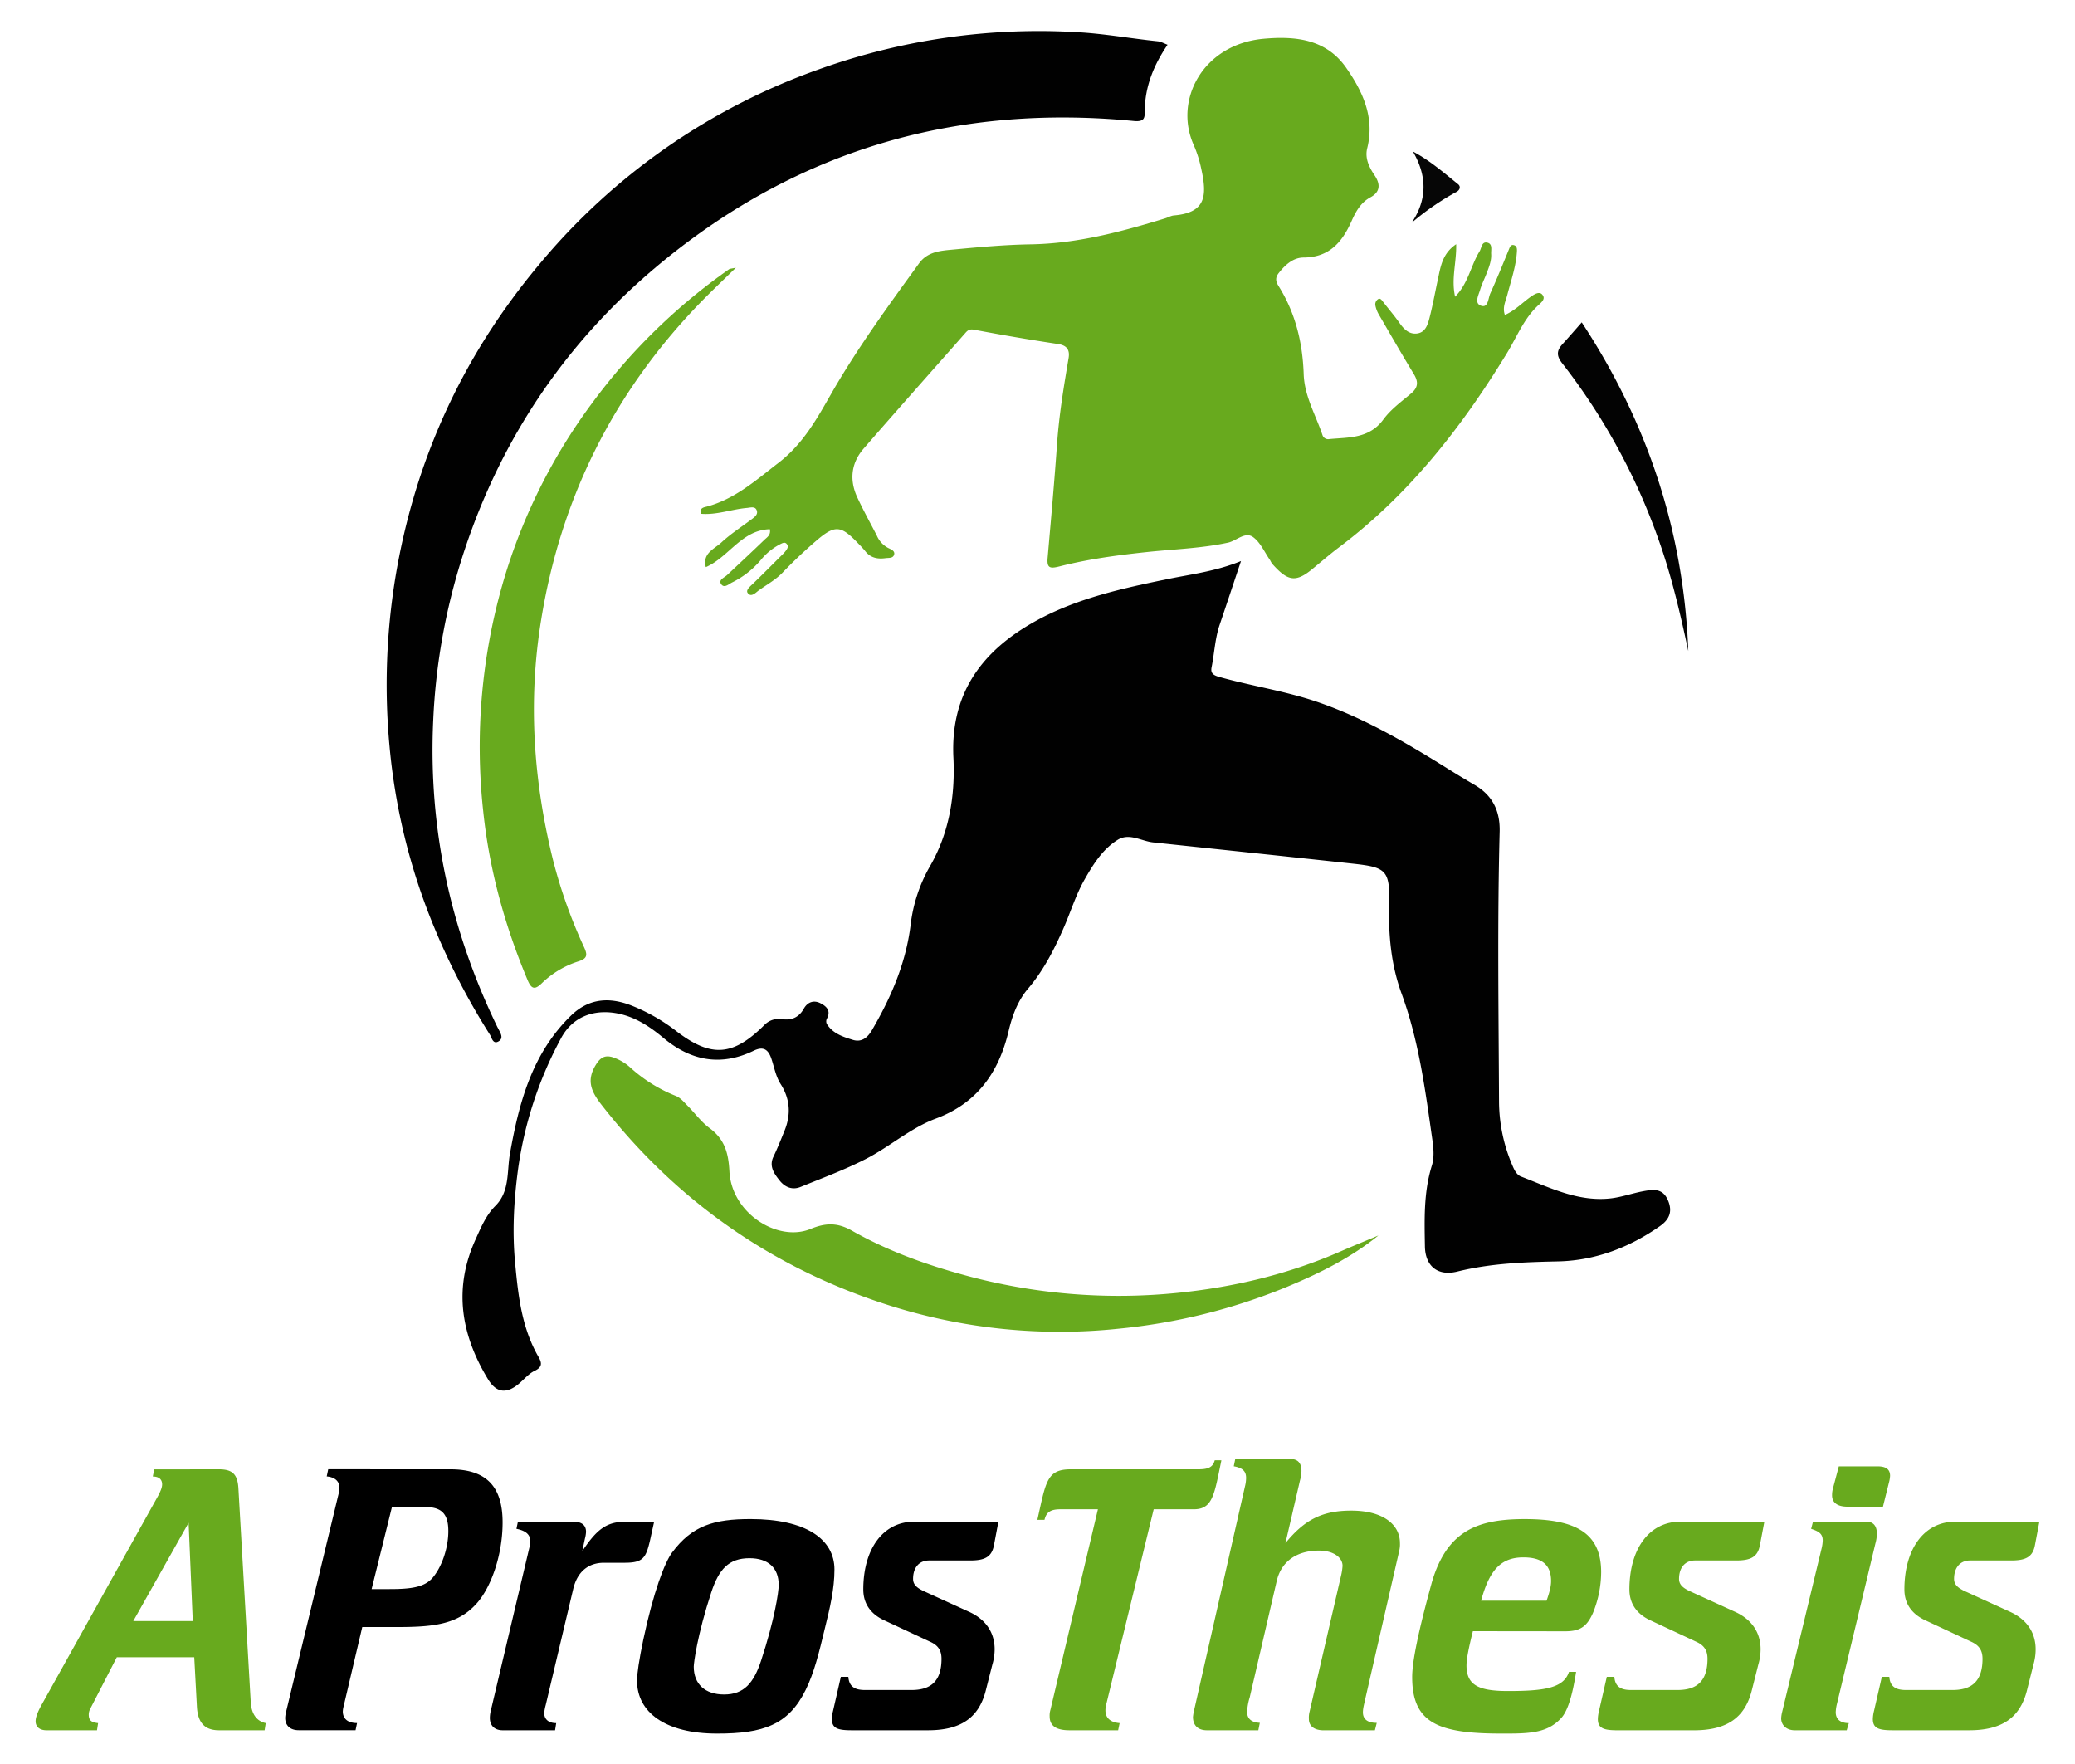 <svg id="Layer_1" data-name="Layer 1" xmlns="http://www.w3.org/2000/svg" viewBox="0 0 1000 850"><defs><style>.cls-1{fill:#68aa1e;}.cls-2{fill:#010101;}.cls-3{fill:#030303;}.cls-4{fill:#060606;}</style></defs><path class="cls-1" d="M105.53,708c6.49,0,9,2.36,9.37,9.25l5.95,103.05c.36,5.62,2.89,9.07,7.22,10l-.54,3.45h-22c-7,0-10.28-3.81-10.64-11.61l-1.27-23.59H56.29l-12.62,24.5a6.29,6.29,0,0,0-.9,3.08c0,2.9,1.26,3.81,4.51,4.17l-.54,3.45H22.39c-3.24,0-5.23-1.63-5.23-4.35,0-2.18,1.26-5.08,3.43-8.89l55.54-99.6c1.26-2.36,2-4.17,2-5.63,0-2.35-1.44-3.81-4.5-3.81l.72-3.44Zm-41.3,73.11H92.9l-2-47.35Z"/><path d="M217.15,708c17.13,0,25.07,8.16,25.07,25.58,0,16.14-5.77,31.56-12.45,39-9.19,10.34-21.1,11.43-39,11.43H174.59l-9,38.28a11.88,11.88,0,0,0-.37,2.36c0,3.63,2.53,5.62,6.86,5.62l-.72,3.45H143.93c-4,0-6.49-2.18-6.49-6a14.45,14.45,0,0,1,.36-2.54l25.61-106.31a7.46,7.46,0,0,0,.18-2c0-3.09-2.16-5.08-6.13-5.45l.72-3.44ZM179.1,765.72h8.66c10.46,0,16.77-.91,20.73-5.44,4.33-5.08,7.58-14.15,7.58-22.5s-3.25-11.61-11.18-11.61h-16Z"/><path d="M276.3,733.24c4,0,6.13,1.64,6.13,4.9a15,15,0,0,1-.54,3.27l-1.26,6c7-10.53,11.72-14.16,20.92-14.16h13.7l-2,9.08c-2,8.52-3.43,10.7-12.27,10.7h-9.91c-7.58,0-12.81,4.35-14.79,12.52L263,821.59a22.66,22.66,0,0,0-.72,3.81c0,3.09,2.17,4.9,5.77,4.9l-.54,3.45H242.22c-3.79,0-6.14-2.18-6.14-6a16.09,16.09,0,0,1,.54-3.81L255.2,745.4a14.1,14.1,0,0,0,.36-2.72c0-3.27-2.16-5.08-6.67-6l.72-3.45Z"/><path d="M310,790.21c4.87-23,10.28-37.19,13.88-42.09,9.74-13.06,20.2-16.15,37.88-16.15,26.5,0,40.39,9.62,40.39,24.31,0,9.26-2.16,18.51-4.69,28.67-2.7,11.25-5.05,21-9.2,29.39-8.29,16.87-20.55,21-42.55,21C320.48,835.38,307,825,307,809.8,307,806.54,308,799.82,310,790.21Zm51.21-39.37c-10.09,0-14.78,5.44-18.39,16.33-6.85,20.86-8.48,34.29-8.48,35.92,0,8.35,5.41,13.42,14.61,13.42,9.56,0,14.25-5.44,17.85-16.32,6.5-19.78,8.48-33,8.48-36.47C375.3,755.56,370.25,750.84,361.23,750.84Z"/><path d="M481.16,733.24,479,744.67c-1.08,5.63-4.51,7.26-11.36,7.26H447.79c-4.87,0-7.75,3.45-7.75,8.89,0,2.72,1.8,4.35,5.41,6l21.46,9.79c8.11,3.63,12.44,10,12.44,18.14a26.3,26.3,0,0,1-1.08,7.26L475,814.88c-3.42,13.06-12.26,18.87-27.77,18.87H410.46c-6.67,0-9.55-.91-9.55-5.44a17.41,17.41,0,0,1,.54-3.81L405.23,808h3.61c.36,4.53,2.89,6.35,7.94,6.35h22.54c9.74,0,14.42-4.72,14.42-15.06,0-4-1.62-6.35-5.05-8l-22.54-10.52c-6.67-3.09-10.1-8.17-10.1-14.88,0-19.59,9.56-32.66,24.53-32.66Z"/><path class="cls-1" d="M588.63,703.67c-3.42,16.51-4.14,23.59-13.34,23.59H556l-22.72,93.43a12.42,12.42,0,0,0-.54,3.44c0,3.63,2.34,5.81,6.85,6.17l-.72,3.45H515.42c-6.49,0-9.56-2.18-9.56-6.71a9.62,9.62,0,0,1,.36-3.09l22.9-96.69h-18c-4.69,0-6.85,1.27-7.75,5.08h-3.43C504.06,714,504.42,708,516,708h61.49c4.69,0,7-.91,7.94-4.36Z"/><path class="cls-1" d="M621.63,703c3.79,0,5.59,1.88,5.59,5.85a17.7,17.7,0,0,1-.72,4.52l-7,30.19c9.38-11.51,18-15.66,31.74-15.66,15.15,0,23.44,6.61,23.44,15.66a13.48,13.48,0,0,1-.36,3.78l-16.23,70.75c-.54,2.64-1.26,4.9-1.26,7,0,3.4,2.34,5.09,6.67,5.09l-.9,3.59H638c-4.68,0-7.21-2.08-7.21-5.47a11.6,11.6,0,0,1,.36-3.59l15.15-65.47a27.7,27.7,0,0,0,.72-4.71c0-4-4.33-7.36-11.36-7.36-10.82,0-18.21,5.28-20.38,14.71l-13,56a29,29,0,0,0-1.26,7c0,3.21,2,5.1,6.13,5.28l-.72,3.59H581.6c-4.15,0-6.67-2.26-6.67-6.42a24,24,0,0,1,.54-3.2L600,716.2a17.31,17.31,0,0,0,.54-4c0-3.39-1.8-4.9-5.95-5.66l.73-3.58Z"/><path class="cls-1" d="M709.82,786c-2,8-3.07,13.42-3.07,16.51,0,9.61,6,12.33,20,12.33,17.67,0,26.87-1.45,29.39-9.25h3.43c-1.8,11.61-4.15,19.23-7.39,22.5-6.32,6.71-14.25,7.25-26.51,7.25h-2c-30.29,0-43.1-4.9-43.1-27.21,0-7.62,3.07-22.31,9.2-44.63,2.16-8,5.41-14.51,9.2-19,7.93-9.43,19.11-12.52,35.88-12.52,25.07,0,36.79,7.08,36.79,25.58a52.58,52.58,0,0,1-4,19.78c-2.88,6.35-6,8.71-13.34,8.71Zm37.69-24.13c0-7.8-4.33-11.43-13.35-11.43-11,0-16.41,6.35-20.38,20.86h31.56C746.6,767.71,747.51,764.63,747.51,761.91Z"/><path class="cls-1" d="M850.3,733.24l-2.17,11.43c-1.08,5.63-4.51,7.26-11.36,7.26H816.93c-4.87,0-7.75,3.45-7.75,8.89,0,2.72,1.8,4.35,5.41,6l21.46,9.79c8.11,3.63,12.44,10,12.44,18.14a26.3,26.3,0,0,1-1.08,7.26l-3.25,12.88c-3.42,13.06-12.26,18.87-27.77,18.87H779.6c-6.67,0-9.55-.91-9.55-5.44a17.41,17.41,0,0,1,.54-3.81L774.37,808H778c.36,4.53,2.89,6.35,7.94,6.35h22.54c9.74,0,14.42-4.72,14.42-15.06,0-4-1.62-6.35-5-8l-22.54-10.52c-6.67-3.09-10.1-8.17-10.1-14.88,0-19.59,9.56-32.66,24.53-32.66Z"/><path class="cls-1" d="M899.53,733.24c3.24,0,5,2,5,5.81a18.78,18.78,0,0,1-.72,4.72l-18.57,77.46a19,19,0,0,0-.54,3.81c0,3.45,2.34,5.26,6.31,5.26L890,833.75H864.9c-3.79,0-6.49-2.36-6.49-5.81a17.17,17.17,0,0,1,.36-2.54l19.12-79.27a19.14,19.14,0,0,0,.54-3.81c0-3.09-1.63-4.36-5.59-5.63l.9-3.45Zm5.41-26.66c4,0,5.95,1.45,5.95,4.53a14.32,14.32,0,0,1-.36,2.54L907.46,726H890.33c-4.87,0-7.4-2-7.4-5.44a12.13,12.13,0,0,1,.36-3.09l2.89-10.88Z"/><path class="cls-1" d="M982.84,733.24l-2.17,11.43c-1.08,5.63-4.5,7.26-11.36,7.26H949.48c-4.87,0-7.76,3.45-7.76,8.89,0,2.72,1.81,4.35,5.41,6l21.46,9.79c8.12,3.63,12.44,10,12.44,18.14A26.3,26.3,0,0,1,980,802l-3.24,12.88c-3.43,13.06-12.27,18.87-27.77,18.87H912.15c-6.68,0-9.56-.91-9.56-5.44a17.41,17.41,0,0,1,.54-3.81L906.92,808h3.6c.36,4.53,2.89,6.35,7.94,6.35H941c9.74,0,14.43-4.72,14.43-15.06,0-4-1.63-6.35-5-8l-22.54-10.52c-6.68-3.09-10.1-8.17-10.1-14.88,0-19.59,9.55-32.66,24.52-32.66Z"/><path class="cls-2" d="M598.07,270.36c-3.54,10.59-6.88,20.66-10.29,30.72-2.25,6.64-2.51,13.65-3.88,20.46-.54,2.71.66,3.79,3.6,4.62,16,4.51,32.45,6.87,48.18,12.35,22.4,7.79,42.6,19.74,62.56,32.21q6.13,3.84,12.39,7.47c8.67,5.05,12.36,12.58,12.1,22.56-1.15,43.39-.5,86.79-.3,130.19a78.69,78.69,0,0,0,6.46,30.68c.93,2.18,2,4.48,4.18,5.32,13.87,5.33,27.45,12.22,43,10.53,5.39-.59,10.62-2.52,16-3.5,4.62-.84,9.21-1.52,11.74,4.34,2.39,5.54.64,9.36-3.85,12.51-14.82,10.37-31.28,16.65-49.33,17-16.3.35-32.41.94-48.34,4.9-9.33,2.32-15.42-2.56-15.58-12.15-.22-13.07-.64-26.16,3.37-39,1.14-3.68.83-8,.27-12-3.42-23.91-6.47-47.85-14.89-70.82-5-13.64-6.38-28.05-6-42.84.47-16.69-1.46-18-17.45-19.75-32.08-3.48-64.17-6.83-96.26-10.24-5.72-.6-11.51-4.72-17.1-1.24-7.3,4.55-11.81,11.82-16,19.19s-6.76,15.83-10.24,23.71c-4.53,10.25-9.58,20.12-16.93,28.76-5,5.86-7.67,13.12-9.41,20.51C481.34,516.88,470.76,531.67,451,539c-12.36,4.61-22.24,13.61-33.89,19.54-10.14,5.17-20.77,9.1-31.26,13.38-4.16,1.7-7.7,0-10.12-3.07s-5.27-6.7-3-11.45c2-4.17,3.7-8.46,5.43-12.74,3.11-7.7,2.57-15.21-1.88-22.2-2.44-3.83-3.13-8.18-4.53-12.32-1.53-4.49-3.88-6.08-8.5-3.85-15.78,7.63-30.21,4.94-43.42-6.08-6.67-5.56-13.74-10.3-22.52-11.93-11.36-2.1-21.47,1.79-26.92,12a186.14,186.14,0,0,0-20.72,63.14c-2,14.88-2.85,29.78-1.44,44.84,1.48,15.81,3.13,31.44,11.27,45.53,1.75,3,1.9,5-1.9,6.79-2.93,1.41-5.17,4.25-7.77,6.38-5.85,4.78-10.67,4.17-14.65-2.39-13-21.41-16.75-43.69-6-67.32,2.62-5.78,5-11.62,9.56-16.19,7-7,5.51-16.42,7-25,4.35-24.67,10.65-48.43,29.46-66.7,8.6-8.36,18.49-9,29.1-4.85a89.27,89.27,0,0,1,21.84,12.5c16.67,12.71,27.11,11.86,42.08-2.94a9.72,9.72,0,0,1,8.58-3c4.61.71,8.19-.75,10.6-5.06,1.75-3.14,4.75-4.25,8-2.6,2.95,1.49,5.2,3.67,3.07,7.52a2.89,2.89,0,0,0,0,2.47c2.87,4.63,7.84,6.22,12.55,7.67,4.06,1.24,7-.86,9.23-4.73,9.19-15.75,16.3-32.21,18.58-50.49a74.09,74.09,0,0,1,9.36-28.46c9.3-16.09,12.18-34,11.29-52.32-1.51-30.94,13.74-51.47,39.51-65.75,20-11.07,42-15.81,64.07-20.36C574.5,276.65,586.19,275.21,598.07,270.36Z"/><path class="cls-1" d="M701.78,117.67c.23,8.78-2.48,16.6-.52,25.3,6.42-6.51,7.54-15,11.76-21.8,1.05-1.69,1-4.84,3.71-4.27s1.79,3.45,1.91,5.46c.2,3.24-1,6.2-2.11,9.15-1.06,2.75-2.41,5.41-3.24,8.22-.77,2.64-3,6.59.72,7.66,3.23.92,3.19-3.71,4.22-6,3.14-6.91,6-14,8.88-21,.49-1.19.88-2.65,2.44-2.27s1.58,1.85,1.5,3.16c-.46,7.21-2.87,14-4.66,20.91-.78,3-2.41,5.94-1.15,9.57,5-2.14,8.54-6.06,12.81-9,1.61-1.1,3.76-2.37,5.13-.9,1.9,2-.16,3.72-1.74,5.16-7,6.39-10.34,15.21-15.15,23.08-21.79,35.69-47.22,68.28-81,93.66-4.56,3.43-8.85,7.21-13.28,10.8-7.9,6.4-11.75,5.17-19-3a17.5,17.5,0,0,1-.92-1.65c-2.66-3.8-4.64-8.52-8.18-11.1-3.86-2.81-8,1.78-12.06,2.66-12.85,2.78-26,3.15-38.93,4.52-14.27,1.51-28.44,3.41-42.31,6.94-4.62,1.17-6.15.82-5.73-4.1,1.61-18.5,3.29-37,4.58-55.51,1-13.71,3.23-27.2,5.52-40.71.65-3.85-.65-6.17-5.08-6.84q-20.31-3.07-40.49-6.9c-2.6-.49-3.41.72-4.63,2.1-16.17,18.34-32.43,36.62-48.48,55.08-6.11,7-7.06,15.18-3.15,23.61,2.92,6.29,6.31,12.36,9.47,18.53a12,12,0,0,0,5.48,5.88c1.19.58,3.19,1.31,2.85,3-.42,2.1-2.68,1.67-4.25,1.89-3.74.52-7.13-.13-9.67-3.33-1.18-1.48-2.53-2.84-3.85-4.2-8-8.32-10.88-8.56-19.88-.8-5.59,4.82-11,9.91-16.09,15.23-3.42,3.57-7.67,5.85-11.57,8.66-1.41,1-3.62,3.58-5.32,1.19-1-1.41,1.25-3.17,2.63-4.5,4.69-4.54,9.29-9.18,13.92-13.8a15,15,0,0,0,2.09-2.35c.56-.85,1.1-1.83.25-2.88s-1.83-.62-2.8-.16a29.59,29.59,0,0,0-9.79,7.86,42.86,42.86,0,0,1-13.77,10.77c-1.64.8-3.91,3.08-5.38.7-1.21-2,1.55-3,2.88-4.2,6-5.62,12.05-11.26,18-17,1.28-1.24,3.22-2.27,2.67-5.14-13.61.36-19.74,13.43-30.85,18.27-1.77-6.72,4.1-8.74,7.44-11.84,4.45-4.13,9.62-7.49,14.52-11.14,1.57-1.17,3.41-2.43,2.49-4.56-.79-1.85-3-1.16-4.53-1-7.48.62-14.7,3.51-22.32,2.83-.83-2.89,1.62-3.13,2.85-3.46,13.65-3.67,23.69-12.72,34.6-21.12,12.15-9.36,18.82-21.85,26-34.36,12.47-21.56,27.13-41.62,41.71-61.74,4.27-5.89,10.89-6.1,17.07-6.69,12.2-1.16,24.44-2.26,36.68-2.46,22.43-.36,43.71-6.06,64.9-12.55,1.41-.43,2.76-1.26,4.19-1.38,15.24-1.3,16.09-9.22,13.16-22.41A58.16,58.16,0,0,0,575.35,70c-9.82-21.63,4.28-48.64,33.57-51.32,15.45-1.41,30.14.19,39.73,13.82,8,11.41,14,24,10.25,38.94-1.2,4.82.93,9.14,3.57,13.06,2.86,4.24,2.74,8-1.94,10.53-4.85,2.61-7.19,7.06-9.23,11.64-4.51,10.12-10.76,17.34-23,17.42-5.06,0-8.91,3.5-12,7.43-1.6,2-1.7,3.79-.16,6.24,8.17,13,11.64,27.34,12.15,42.53.36,10.65,5.84,19.73,9.1,29.49a2.85,2.85,0,0,0,3.08,1.81c9.51-.92,19.37-.12,26.21-9.46,3.54-4.85,8.69-8.6,13.37-12.53,3.45-2.9,3.56-5.64,1.33-9.33-5.78-9.52-11.34-19.18-16.93-28.81a14.11,14.11,0,0,1-1.58-4.1,3,3,0,0,1,1.42-3.3c1-.49,1.72.7,2.37,1.53,2.58,3.33,5.35,6.53,7.78,10,2.05,2.91,4.47,5.43,8.12,5.15,4.38-.34,5.52-4.29,6.4-7.72,1.61-6.31,2.76-12.73,4.14-19.09C694.34,128.05,695.34,122,701.78,117.67Z"/><path class="cls-2" d="M562.68,21.56c-6.73,9.89-10.92,20.25-11,32.05,0,3,0,5.21-5.23,4.7-84.62-8.22-160.57,13.36-226.7,67.4q-68,55.61-95.78,139.09A302.94,302.94,0,0,0,208.79,347c-2.45,52,8.29,101,30.83,147.71.18.38.41.74.59,1.12,1,2,2.69,4.48,0,6s-3.25-1.9-4.07-3.21a338.32,338.32,0,0,1-27.42-53.09,298.75,298.75,0,0,1-21-86,320.3,320.3,0,0,1,2.75-80.78q14-85.15,69.26-151.17A309.29,309.29,0,0,1,394.85,33.34,313.9,313.9,0,0,1,519,15.49c13.11.71,26,3.07,38.94,4.4C559.48,20.05,561,20.93,562.68,21.56Z"/><path class="cls-1" d="M664.31,595.32c-13.42,10.84-28.48,18.27-44,24.72a284.77,284.77,0,0,1-81.13,20.2A271.49,271.49,0,0,1,428,628.84C372.24,611,326,578.73,289.79,532.23c-5.14-6.61-7.19-11.89-2.51-19.34,2.08-3.31,4.22-4.48,7.69-3.54a23.91,23.91,0,0,1,9.19,5.41A72.28,72.28,0,0,0,325.52,528c2.55,1,4,3,5.8,4.76,3.56,3.6,6.62,7.85,10.64,10.82,7.23,5.36,9.1,11.87,9.57,20.86,1.06,20.24,23.33,34.2,39.05,27.76,6.66-2.72,12.51-3.47,20,.81,17,9.65,35.47,16.35,54.47,21.49A281.49,281.49,0,0,0,567.34,623c27.31-2.74,53.9-9.08,79.17-20.19C652.4,600.23,658.38,597.82,664.31,595.32Z"/><path class="cls-1" d="M354.64,129c-6.85,6.73-12.76,12.24-18.34,18.08Q274.88,211.21,260.75,299c-6.32,39-3.65,77.38,5.77,115.42a241.62,241.62,0,0,0,15,42.07c1.62,3.57,1.65,5.37-2.77,6.75A44.8,44.8,0,0,0,261,473.89c-3.18,3.06-4.87,2.8-6.7-1.56-11-26.19-18.49-53.22-21.43-81.53a285.08,285.08,0,0,1,9.91-111.36,272.58,272.58,0,0,1,42.43-85,284.85,284.85,0,0,1,66.19-64.73C351.83,129.44,352.47,129.46,354.64,129Z"/><path class="cls-3" d="M762.28,155.34c31.78,48.29,49.16,100.88,51.36,158.37-3.9-18.15-8.09-36.27-14.37-53.8a301,301,0,0,0-46.39-84.85c-2.89-3.68-2.66-6.14.11-9.21C756.07,162.44,759.08,159,762.28,155.34Z"/><path class="cls-4" d="M680.93,73c8.19,4.35,14.91,10.23,21.82,15.8,1.2,1,1,2.62-.74,3.61a126.78,126.78,0,0,0-21.69,14.94C688,95.94,687.68,84.64,680.93,73Z"/></svg>